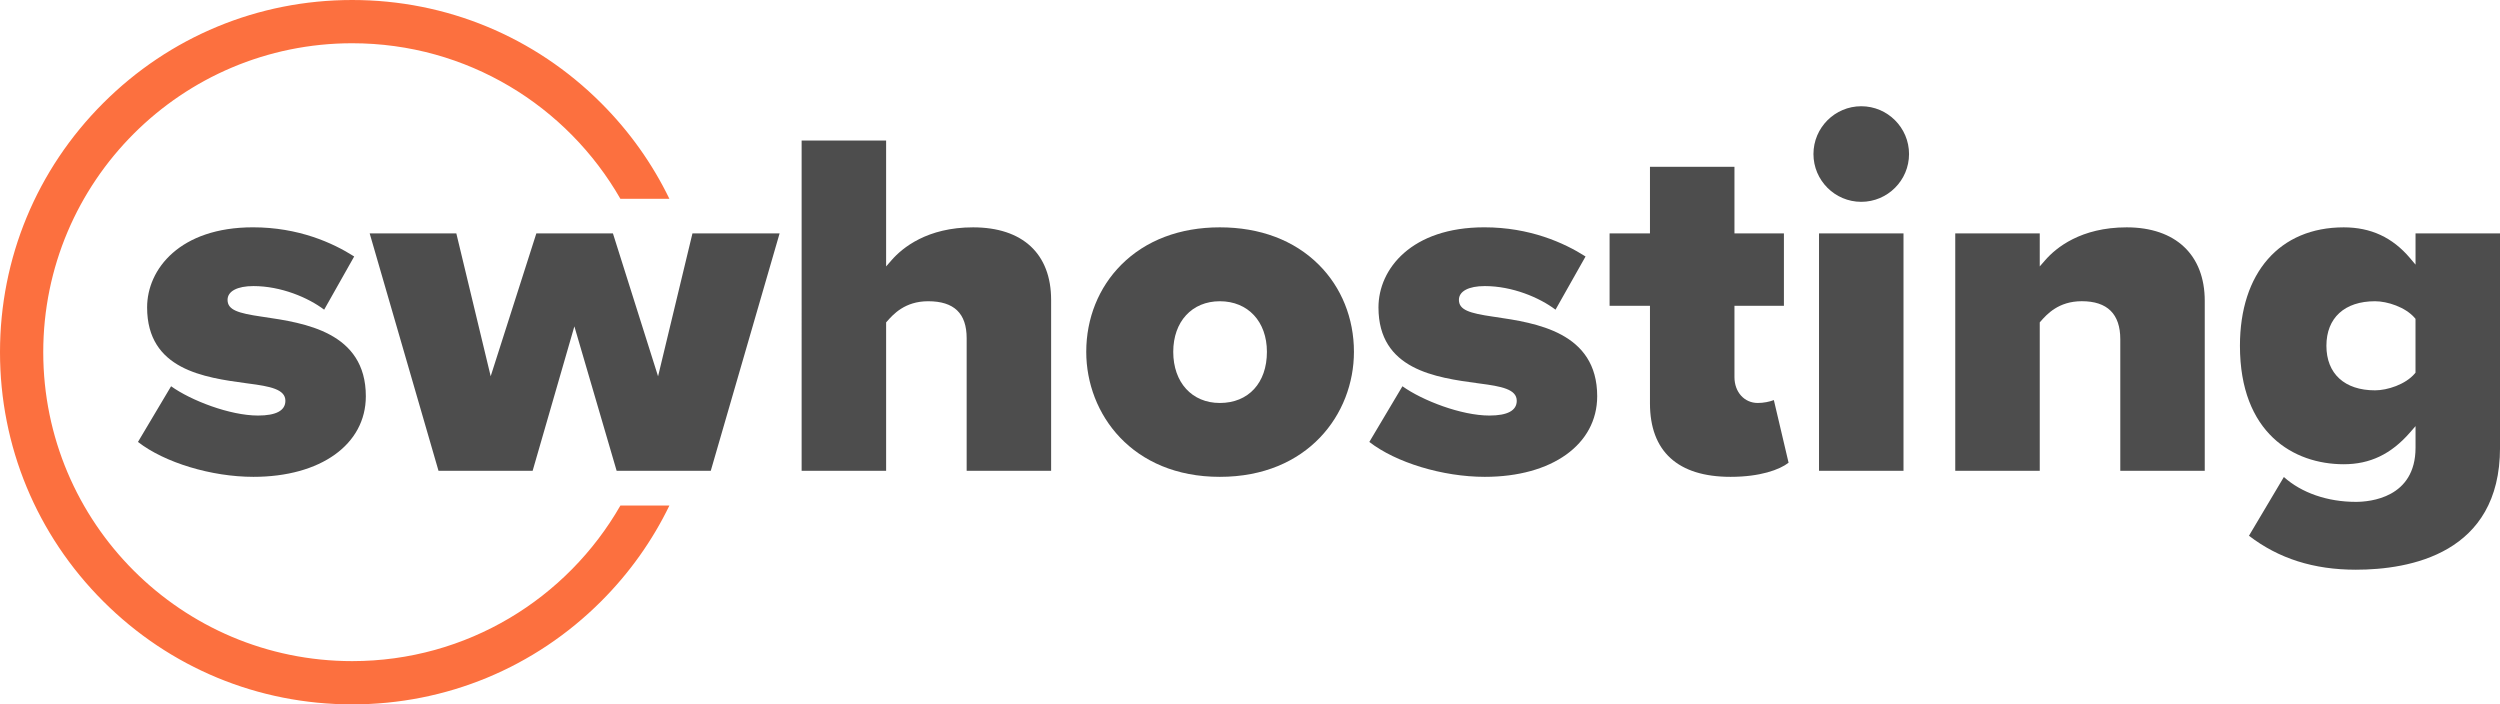 <?xml version="1.0" encoding="utf-8"?>
<!-- Generator: Adobe Illustrator 22.1.0, SVG Export Plug-In . SVG Version: 6.00 Build 0)  -->
<svg version="1.1" id="Logo_SW_Hosting" xmlns="http://www.w3.org/2000/svg" xmlns:xlink="http://www.w3.org/1999/xlink" x="0px"
	 y="0px" viewBox="0 0 809.23 228" enable-background="new 0 0 809.23 228" xml:space="preserve">
<g id="swhosting">
	<path fill="#4D4D4D" d="M82.03,154.35c-13.6,0-28.79-4.62-37.37-11.3l10.72-18.02c6.46,4.62,19.06,9.48,28.13,9.48
		c5.88,0,8.87-1.61,8.87-4.78c0-3.74-4.97-4.68-12-5.59l-0.58-0.08c-13.58-1.84-32.18-4.36-32.18-24.55
		c0-12.49,10.72-25.93,34.26-25.93c14.71,0,25.83,5.01,32.77,9.44l-9.72,17.22c-5.19-3.92-13.96-7.64-22.89-7.64
		c-5.25,0-8.38,1.67-8.38,4.46c0,3.27,3.4,4.32,11.01,5.43l0.68,0.1c13.17,1.94,33.07,4.88,33.07,25.67
		C118.41,143.87,103.79,154.35,82.03,154.35z"/>
	<polygon fill="#4D4D4D" points="199.6,152.39 185.92,105.64 172.41,152.39 141.94,152.39 119.66,75.55 147.71,75.55 158.83,121.79 
		173.61,75.55 198.4,75.55 213.01,121.81 224.14,75.55 252.35,75.55 230.07,152.39 	"/>
	<path fill="#4D4D4D" d="M312.9,152.39v-42.91c0-8.06-4.08-11.97-12.46-11.97c-7.56,0-11.33,4.26-13.35,6.56l-0.26,0.29v48.04
		h-27.35V45.49h27.35v40.75l1.8-2.06c3.46-3.96,11.49-10.59,26.34-10.59c16.06,0,25.27,8.56,25.27,23.48v55.33H312.9z"/>
	<path fill="#4D4D4D" d="M394.85,154.35c-28.39,0-43.24-20.36-43.24-40.46c0-10.87,4.03-20.88,11.36-28.21
		c7.91-7.91,18.94-12.09,31.88-12.09c13.02,0,24.09,4.18,32.03,12.09c7.34,7.32,11.38,17.33,11.38,28.21
		C438.26,134,423.35,154.35,394.85,154.35z M394.85,97.51c-9.02,0-15.08,6.58-15.08,16.38c0,9.9,6.06,16.55,15.08,16.55
		c9.26,0,15.24-6.49,15.24-16.55C410.09,104.09,403.97,97.51,394.85,97.51z"/>
	<path fill="#4D4D4D" d="M480.61,154.35c-13.6,0-28.79-4.62-37.37-11.3l10.72-18.02c6.46,4.62,19.06,9.48,28.13,9.48
		c5.88,0,8.87-1.61,8.87-4.78c0-3.74-4.97-4.68-12-5.59l-0.58-0.08c-13.58-1.84-32.18-4.36-32.18-24.55
		c0-12.49,10.72-25.93,34.26-25.93c14.71,0,25.83,5.01,32.77,9.44l-9.72,17.22c-5.19-3.92-13.96-7.64-22.89-7.64
		c-5.25,0-8.38,1.67-8.38,4.46c0,3.27,3.4,4.32,11.01,5.43l0.68,0.1c13.17,1.94,33.07,4.88,33.07,25.67
		C516.99,143.87,502.37,154.35,480.61,154.35z"/>
	<path fill="#4D4D4D" d="M560.17,154.35c-17.07,0-26.09-8.23-26.09-23.8V98.98h-13.07V75.55h13.07V53.99h27.35v21.56h16.01v23.43
		h-16.01v23.08c0,4.85,3.18,8.38,7.56,8.38c1.81,0,3.81-0.39,5.19-0.94l4.77,20.28C576.03,152.05,569.73,154.35,560.17,154.35z"/>
	<path fill="#4D4D4D" d="M588.8,152.39V75.55h27.35v76.84H588.8z M602.47,65.33c-8.53,0-15.47-6.94-15.47-15.47
		s6.94-15.47,15.47-15.47s15.47,6.94,15.47,15.47S611,65.33,602.47,65.33z"/>
	<path fill="#4D4D4D" d="M686.32,152.39v-42.59c0-8.16-4.19-12.3-12.46-12.3c-7.56,0-11.33,4.26-13.35,6.56l-0.26,0.29v48.04h-27.35
		V75.55h27.35v10.69l1.8-2.06c3.46-3.96,11.49-10.59,26.34-10.59c15.82,0,25.27,8.9,25.27,23.8v55H686.32z"/>
	<path fill="#4D4D4D" d="M762.56,184.41c-13.63,0-24.96-3.6-34.59-10.99l11.3-19.02c5.7,5.13,14.11,8.05,23.3,8.05
		c4.53,0,19.32-1.26,19.32-17.53v-6.99l-1.8,2.07c-6.11,7-12.92,10.27-21.44,10.27c-16.24,0-33.6-10.07-33.6-38.34
		c0-23.65,12.88-38.34,33.6-38.34c8.76,0,15.77,3.25,21.43,9.93l1.81,2.14v-10.1h27.35v69.38
		C809.23,179.28,779.99,184.41,762.56,184.41z M768.77,97.51c-9.85,0-15.73,5.39-15.73,14.42c0,9.03,5.88,14.42,15.73,14.42
		c4,0,9.88-1.9,12.87-5.43l0.24-0.29v-17.42l-0.24-0.29C778.64,99.41,772.77,97.51,768.77,97.51z"/>
</g>
<path id="_x3C_Trazado_x3E_" fill="#FC703F" d="M200.82,163.64C183.58,193.73,151.16,214,114,214c-55.23,0-100-44.77-100-100
	S58.77,14,114,14c37.16,0,69.58,20.27,86.82,50.36h15.86c-5.49-11.34-12.9-21.8-22.07-30.97C173.08,11.86,144.45,0,114,0
	S54.92,11.86,33.39,33.39S0,83.55,0,114s11.86,59.08,33.39,80.61S83.55,228,114,228s59.08-11.86,80.61-33.39
	c9.17-9.17,16.58-19.63,22.07-30.97H200.82z"/>
</svg>
